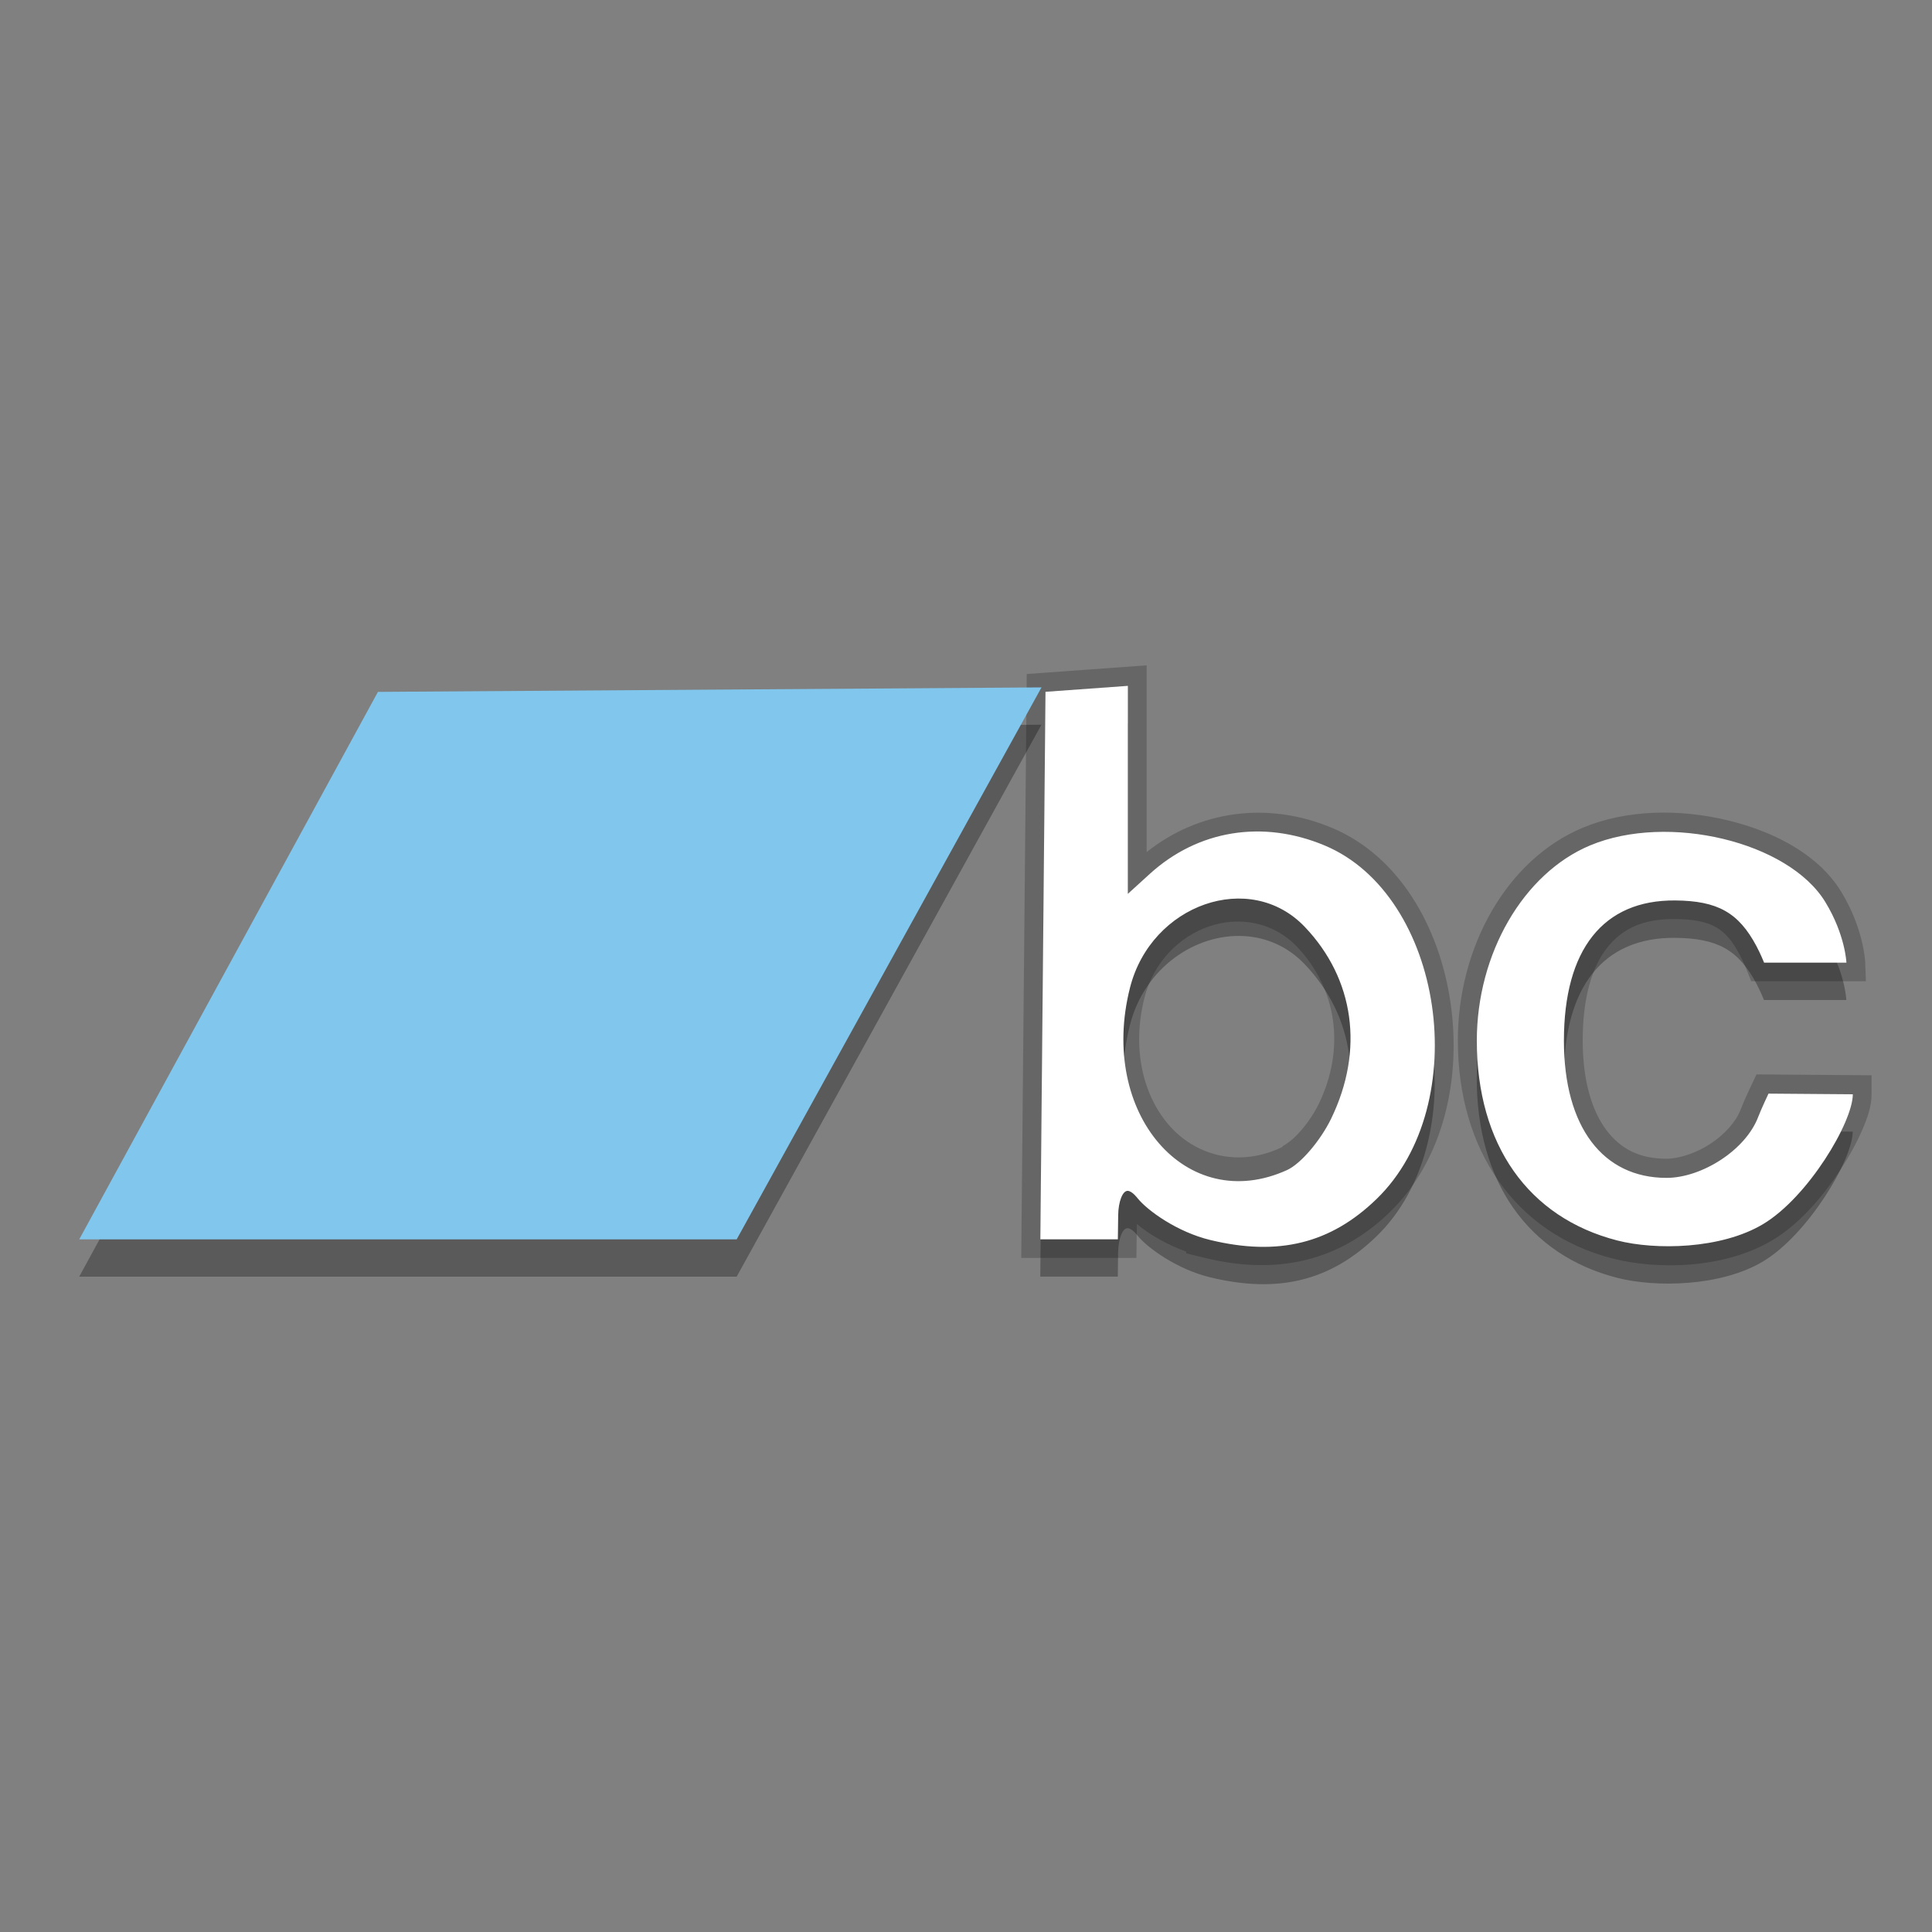 <svg width="512" height="512" version="1.1" viewBox="0 0 384 384" xmlns="http://www.w3.org/2000/svg"><rect x="0" y="0" width="384" height="384" fill="#808080" stroke="none"/><path transform="scale(.75)" d="m303.88 176.32-16.275 1.18-15.508 1.119-0.727 77.152-0.729 77.59h30.52l0.117-9.004c3.325 2.811 7.886 5.428 13.15 7.367l-0.133 0.41 5.234 1.266c19.185 4.641 35.535 0.662 48.736-12.133 14.466-14.021 19.056-35.726 16.125-55.645-2.931-19.919-13.53-38.765-31.463-46.258-16.961-7.086-35.181-4.595-49.049 6.443v-49.488zm23.639 67.906c5.82-0.131 11.696 1.943 16.166 6.629 10.713 11.228 12.861 27.095 5.832 41.615-1.218 2.515-2.857 4.935-4.621 6.998-1.49 1.742-3.02 3.138-4.818 4.188l-0.357 0.355-0.604 0.275-0.002 0.002c-11.154 5.082-22.493 1.818-29.396-6.193-6.904-8.012-9.796-20.404-6.42-33.707 2.382-9.38 9.151-16.117 16.988-18.848 1.959-0.682 4.004-1.109 6.068-1.26 0.387-0.028 0.776-0.046 1.164-0.055z" opacity=".2" style="font-feature-settings:normal;font-variant-alternates:normal;font-variant-caps:normal;font-variant-ligatures:normal;font-variant-numeric:normal;font-variant-position:normal;isolation:auto;mix-blend-mode:normal;shape-padding:0;text-decoration-color:#000000;text-decoration-line:none;text-decoration-style:solid;text-indent:0;text-orientation:mixed;text-transform:none;white-space:normal"/><path d="m224.16 143.75-8.185 0.591-8.185 0.591-1.023 108.81h15.403l0.064-4.815c0.035-2.648 0.869-4.891 1.926-4.815 0.889 0.064 1.926 1.463 1.926 1.463 1.982 2.461 7.881 6.714 14.444 8.302 13.527 3.272 23.92 0.711 33.06-8.148 19.437-18.839 13.327-60.385-10.337-70.273-12.32-5.147-25.181-3.045-34.76 5.68l-4.333 3.946v-20.67zm-17.164 0.293-131.88 0.891-59.368 108.81h130.67zm125.28 28.746c-5.728-0.182-11.399 0.645-16.246 2.671-13.253 5.537-22.516 21.501-22.516 38.804 0 20.648 10.194 35.156 27.903 39.71 7.609 1.957 20.63 1.748 28.971-3.235 8.983-5.366 17.856-20.299 17.856-25.815l-16.758-0.132s-1.45 3.059-2.046 4.627c-2.528 6.649-11.265 12.12-18.225 12.12-12.591 0-20.391-10.031-20.391-27.275 0-18.128 7.811-27.974 22.095-27.862 8.454 0.067 12.616 2.403 16.175 9.084 0.831 1.561 1.516 3.276 1.516 3.276h16.359s-0.204-5.513-4.19-12.052c-5.017-8.228-17.9-13.522-30.502-13.921zm-84.984 13.263c4.37 0.254 8.623 2.028 12.014 5.582 9.889 10.365 11.846 24.513 5.27 38.097-2.134 4.409-6.078 9.017-8.761 10.239-20.014 9.119-37.573-11.259-31.232-36.242 2.901-11.429 13.094-18.234 22.708-17.675z" opacity=".3"/><path d="m328.69 161.55c-4.913 0.199-9.733 1.14-14.109 2.969-15.045 6.288-24.82 23.624-24.82 42.266 0 21.881 11.487 38.394 30.719 43.342v2e-3c1e-3 2.9e-4 3e-3 -2.9e-4 4e-3 0 8.671 2.229 22.049 2.191 31.824-3.648 5.34-3.19 9.955-8.596 13.51-14.016 1.777-2.71 3.262-5.421 4.342-7.932s1.832-4.705 1.832-7.09v-3.721l-22.869-0.178-1.025 2.162s-1.425 2.958-2.164 4.9c-0.876 2.303-3.144 4.885-5.994 6.744-2.85 1.859-6.227 2.957-8.725 2.957-5.3 0-9.061-1.891-11.926-5.682s-4.715-9.785-4.715-17.842c0-8.525 1.868-14.644 4.879-18.441 3.011-3.797 7.16-5.723 13.436-5.674 3.886 0.031 6.338 0.584 8.117 1.584 1.78 1 3.2 2.552 4.779 5.518 0.695 1.305 1.338 2.897 1.338 2.897l0.939 2.365h22.801l-0.145-3.891s-0.296-6.575-4.74-13.865c-4.459-7.312-13.119-11.95-22.619-14.236-4.75-1.143-9.755-1.689-14.668-1.49z" color="#000000" color-rendering="auto" dominant-baseline="auto" image-rendering="auto" opacity=".2" shape-rendering="auto" solid-color="#000000" style="font-feature-settings:normal;font-variant-alternates:normal;font-variant-caps:normal;font-variant-ligatures:normal;font-variant-numeric:normal;font-variant-position:normal;isolation:auto;mix-blend-mode:normal;shape-padding:0;text-decoration-color:#000000;text-decoration-line:none;text-decoration-style:solid;text-indent:0;text-orientation:mixed;text-transform:none;white-space:normal"/><g transform="matrix(2.568 0 0 2.568 -147.3 -1130.4)"><path d="m137.97 493.39-51.359 0.347-23.12 42.375h50.886z" fill="#80c6ed"/><path d="m151.03 536.16c-2.556-0.618-4.853-2.274-5.625-3.233 0 0-0.404-0.545-0.75-0.57-0.411-0.029-0.736 0.844-0.75 1.875l-0.025 1.875h-5.999l0.199-21.188 0.199-21.187 6.375-0.461v16.098l1.688-1.537c3.73-3.398 8.738-4.216 13.536-2.211 9.215 3.85 11.596 20.029 4.026 27.366-3.559 3.45-7.607 4.447-12.875 3.173zm5.954-5.418c1.045-0.476 2.579-2.27 3.41-3.987 2.561-5.29 1.799-10.799-2.052-14.835-4.226-4.43-11.878-1.764-13.522 4.71-2.47 9.729 4.369 17.664 12.163 14.113zm25.546 5.454c-6.897-1.774-10.867-7.423-10.867-15.464 0-6.738 3.607-12.955 8.768-15.112 6.04-2.524 15.363-0.28 18.205 4.381 1.552 2.546 1.633 4.694 1.633 4.694h-6.372s-0.265-0.668-0.589-1.276c-1.386-2.602-3.007-3.513-6.3-3.539-5.563-0.044-8.604 3.792-8.604 10.851 0 6.715 3.037 10.621 7.941 10.621 2.71 0 6.112-2.13 7.097-4.719 0.232-0.611 0.797-1.802 0.797-1.802l6.525 0.051c0 2.148-3.455 7.964-6.954 10.054-3.248 1.94-8.319 2.022-11.282 1.26z" fill="#fff"/></g></svg>
